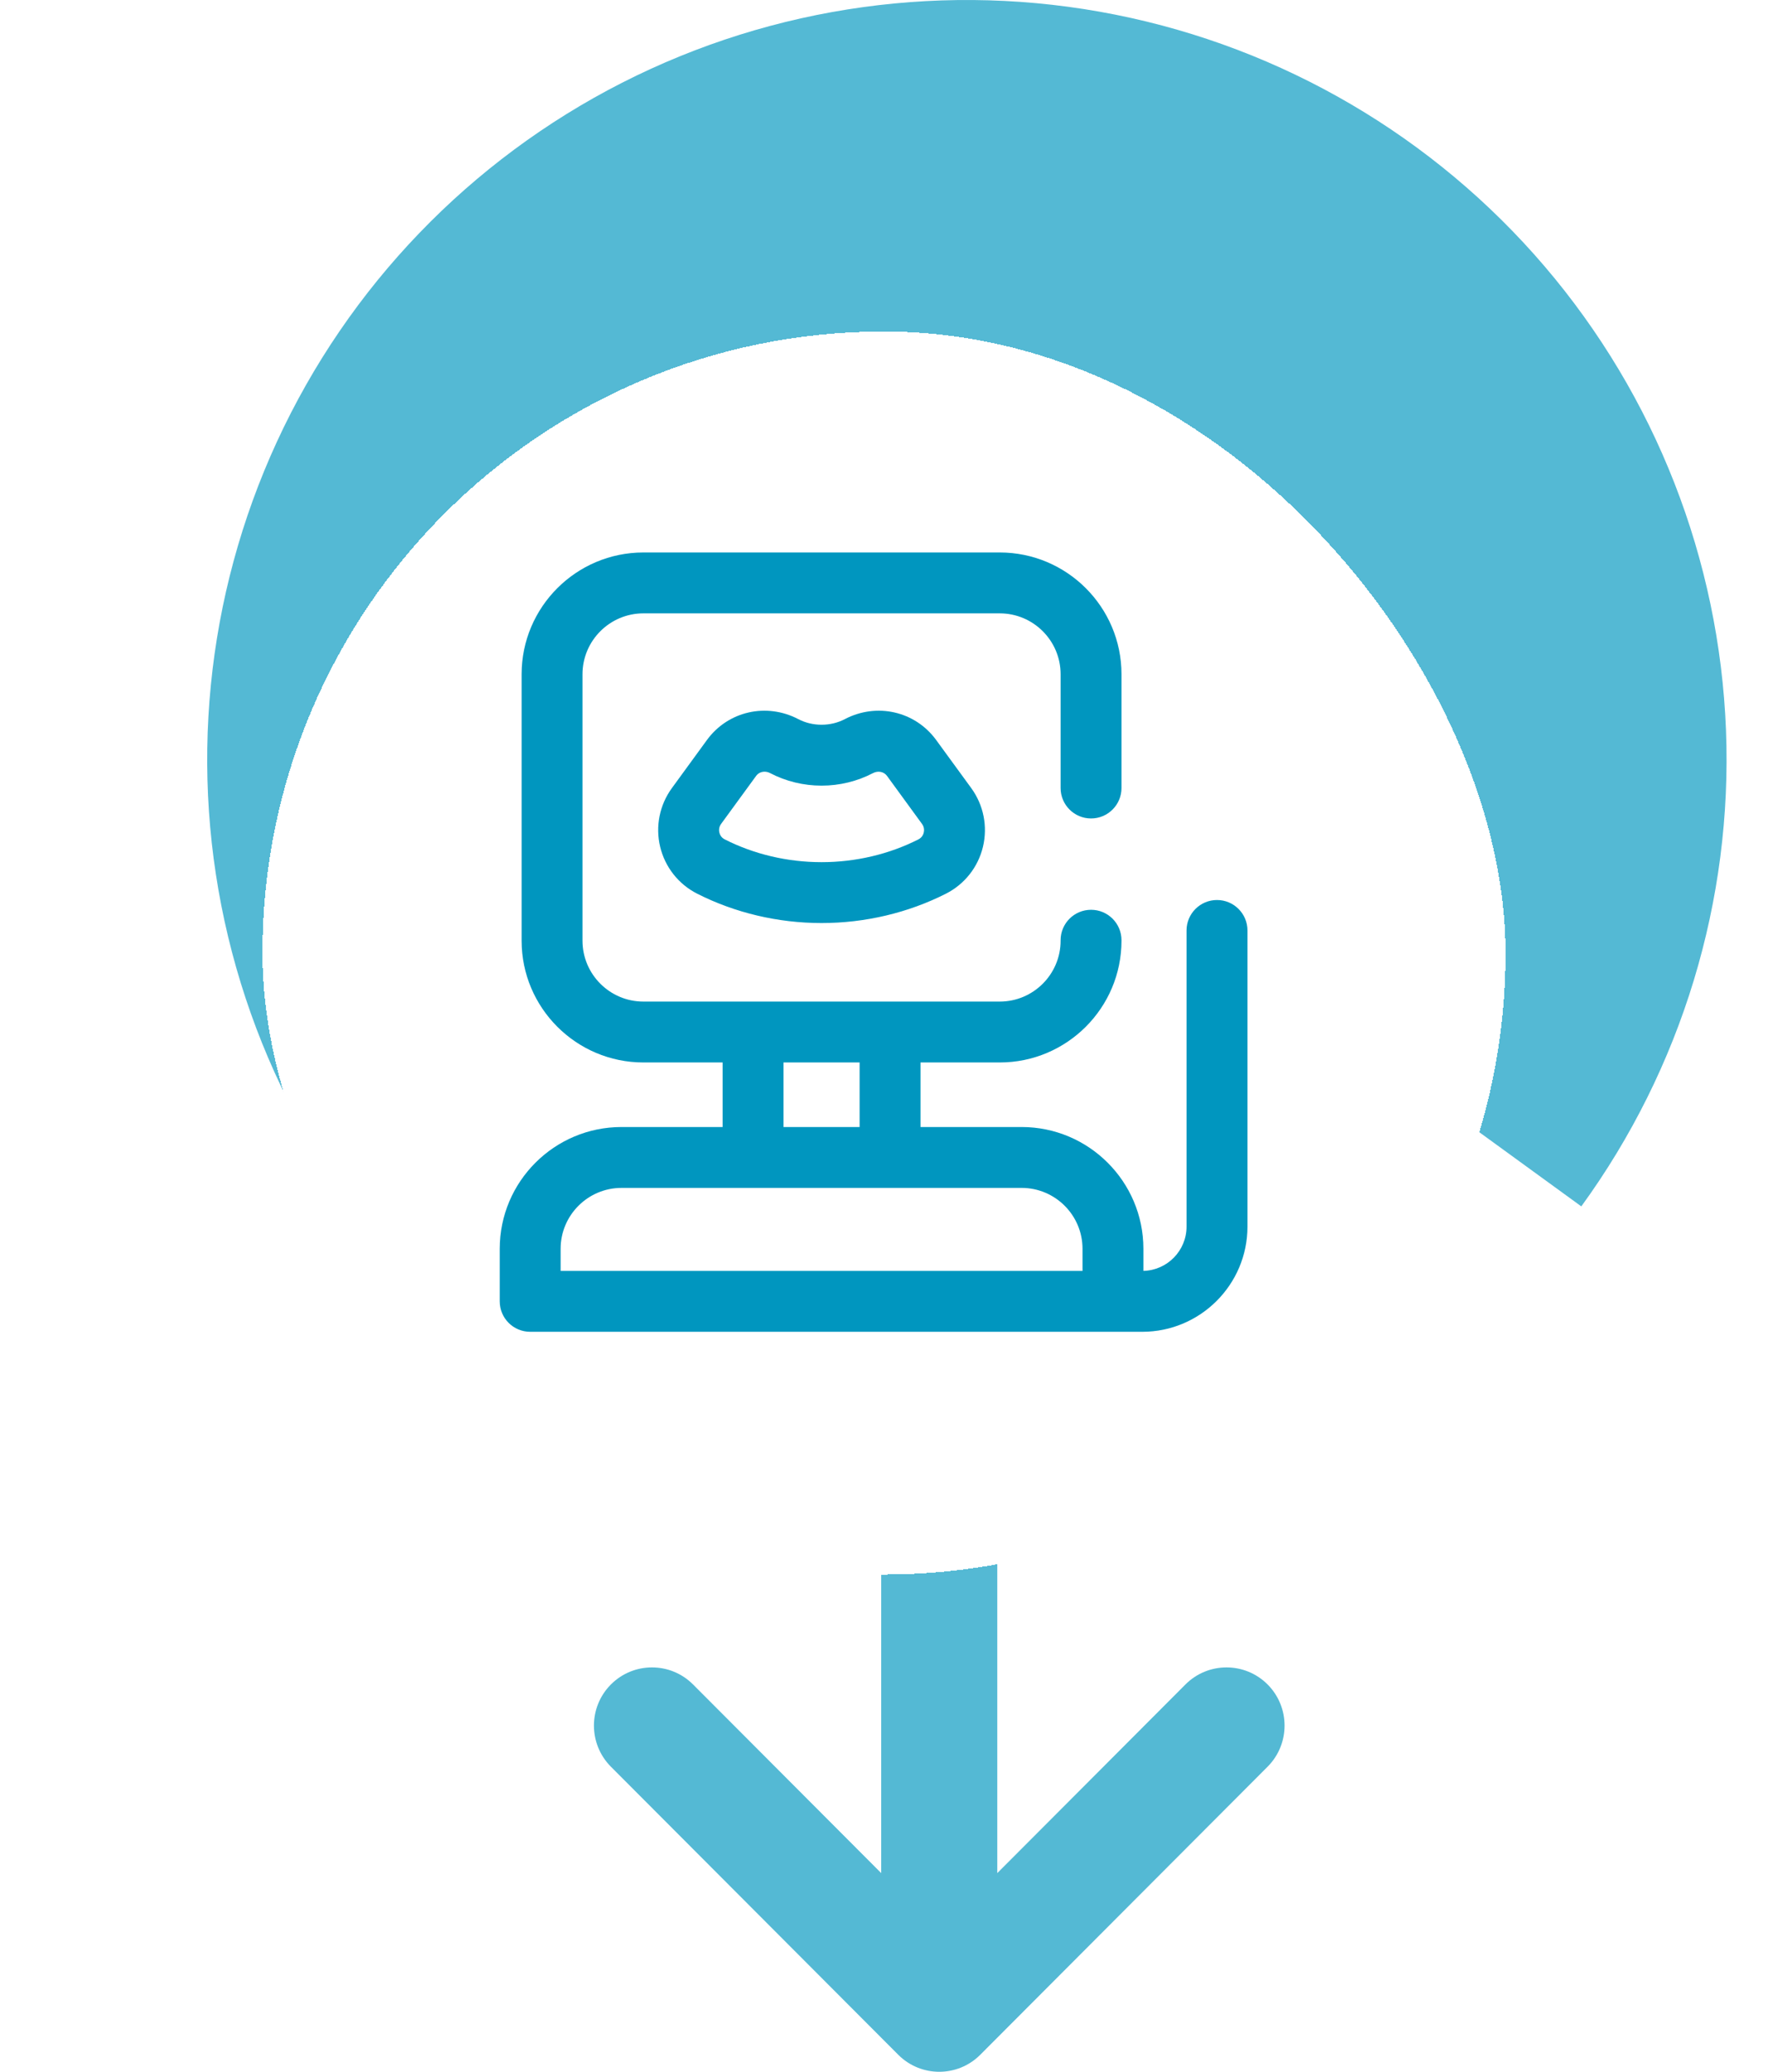 <svg width="64" height="75" viewBox="0 0 64 75" fill="none" xmlns="http://www.w3.org/2000/svg">
<path fill-rule="evenodd" clip-rule="evenodd" d="M45.885 63.957L35.486 74.383C34.666 75.206 33.335 75.206 32.515 74.383L22.115 63.957C21.295 63.134 21.295 61.801 22.115 60.978C22.936 60.156 24.266 60.156 25.087 60.978L31.899 67.808L31.899 42L36.101 42L36.101 67.808L42.913 60.978C43.734 60.156 45.064 60.156 45.885 60.978C46.705 61.801 46.705 63.134 45.885 63.957Z" fill="#54B9D4"/>
<path d="M35 55C28.823 55 22.825 52.92 17.974 49.096C13.123 45.271 9.701 39.924 8.259 33.917C6.818 27.911 7.441 21.593 10.027 15.984C12.614 10.374 17.015 5.799 22.519 2.995C28.024 0.192 34.312 -0.677 40.371 0.53C46.429 1.736 51.905 4.947 55.916 9.645C59.926 14.344 62.238 20.256 62.479 26.428C62.72 32.601 60.875 38.675 57.242 43.672L35 27.5L35 55Z" fill="#54B9D4"/>
<g filter="url(#filter0_d_1727_21618)">
<rect x="12.5" y="5" width="45" height="45" rx="22.5" fill="white" shape-rendering="crispEdges"/>
<path d="M36.888 19.788C36.127 18.745 34.736 18.428 33.58 19.034C33.328 19.166 33.037 19.236 32.74 19.236C32.442 19.236 32.152 19.166 31.9 19.034C30.743 18.428 29.352 18.745 28.591 19.788L27.323 21.528C26.875 22.142 26.72 22.917 26.897 23.655C27.074 24.39 27.56 25.008 28.233 25.35C29.604 26.046 31.163 26.415 32.74 26.415C34.317 26.415 35.875 26.046 37.246 25.35C37.919 25.008 38.406 24.39 38.582 23.655C38.759 22.917 38.604 22.142 38.157 21.528L36.888 19.788ZM36.439 23.141C36.424 23.203 36.379 23.318 36.248 23.385C35.185 23.925 33.972 24.211 32.74 24.211C31.508 24.211 30.295 23.925 29.232 23.385C29.1 23.318 29.056 23.203 29.041 23.141C29.025 23.077 29.013 22.951 29.103 22.827L30.372 21.087C30.444 20.988 30.557 20.936 30.676 20.936C30.743 20.936 30.811 20.952 30.876 20.986C31.443 21.283 32.087 21.441 32.74 21.441C33.393 21.441 34.037 21.283 34.604 20.986C34.784 20.892 34.996 20.934 35.108 21.087L36.376 22.827C36.467 22.951 36.454 23.077 36.439 23.141ZM47.054 25.581C46.446 25.581 45.952 26.075 45.952 26.683V37.405C45.952 38.275 45.255 38.986 44.39 39.007V38.207C44.39 35.776 42.412 33.799 39.982 33.799H36.322V31.462H39.189C41.62 31.462 43.597 29.485 43.597 27.054V27.037C43.597 26.428 43.104 25.935 42.495 25.935C41.887 25.935 41.393 26.428 41.393 27.037V27.054C41.393 28.269 40.405 29.258 39.189 29.258H26.29C25.075 29.258 24.086 28.269 24.086 27.054V17.408C24.086 16.193 25.075 15.204 26.29 15.204H39.189C40.405 15.204 41.393 16.193 41.393 17.408V21.527C41.393 22.135 41.887 22.629 42.495 22.629C43.104 22.629 43.597 22.135 43.597 21.527V17.408C43.597 14.977 41.62 13 39.189 13H26.29C23.86 13 21.882 14.977 21.882 17.408V27.054C21.882 29.485 23.86 31.462 26.29 31.462H29.158V33.799H25.498C23.067 33.799 21.09 35.776 21.09 38.207V40.11C21.09 40.719 21.583 41.212 22.192 41.212H44.349C46.449 41.212 48.157 39.504 48.157 37.405V26.683C48.157 26.075 47.663 25.581 47.054 25.581ZM31.362 31.462H34.117V33.799H31.362V31.462ZM23.294 38.207C23.294 36.991 24.283 36.003 25.498 36.003H39.982C41.197 36.003 42.186 36.991 42.186 38.207V39.008H23.294V38.207Z" fill="#0096BF"/>
</g>
<defs>
<filter id="filter0_d_1727_21618" x="0.4" y="2.9" width="63.2" height="63.2" filterUnits="userSpaceOnUse" color-interpolation-filters="sRGB">
<feFlood flood-opacity="0" result="BackgroundImageFix"/>
<feColorMatrix in="SourceAlpha" type="matrix" values="0 0 0 0 0 0 0 0 0 0 0 0 0 0 0 0 0 0 127 0" result="hardAlpha"/>
<feOffset dx="-3" dy="7"/>
<feGaussianBlur stdDeviation="4.55"/>
<feComposite in2="hardAlpha" operator="out"/>
<feColorMatrix type="matrix" values="0 0 0 0 0 0 0 0 0 0 0 0 0 0 0 0 0 0 0.35 0"/>
<feBlend mode="normal" in2="BackgroundImageFix" result="effect1_dropShadow_1727_21618"/>
<feBlend mode="normal" in="SourceGraphic" in2="effect1_dropShadow_1727_21618" result="shape"/>
</filter>
</defs>
</svg>
